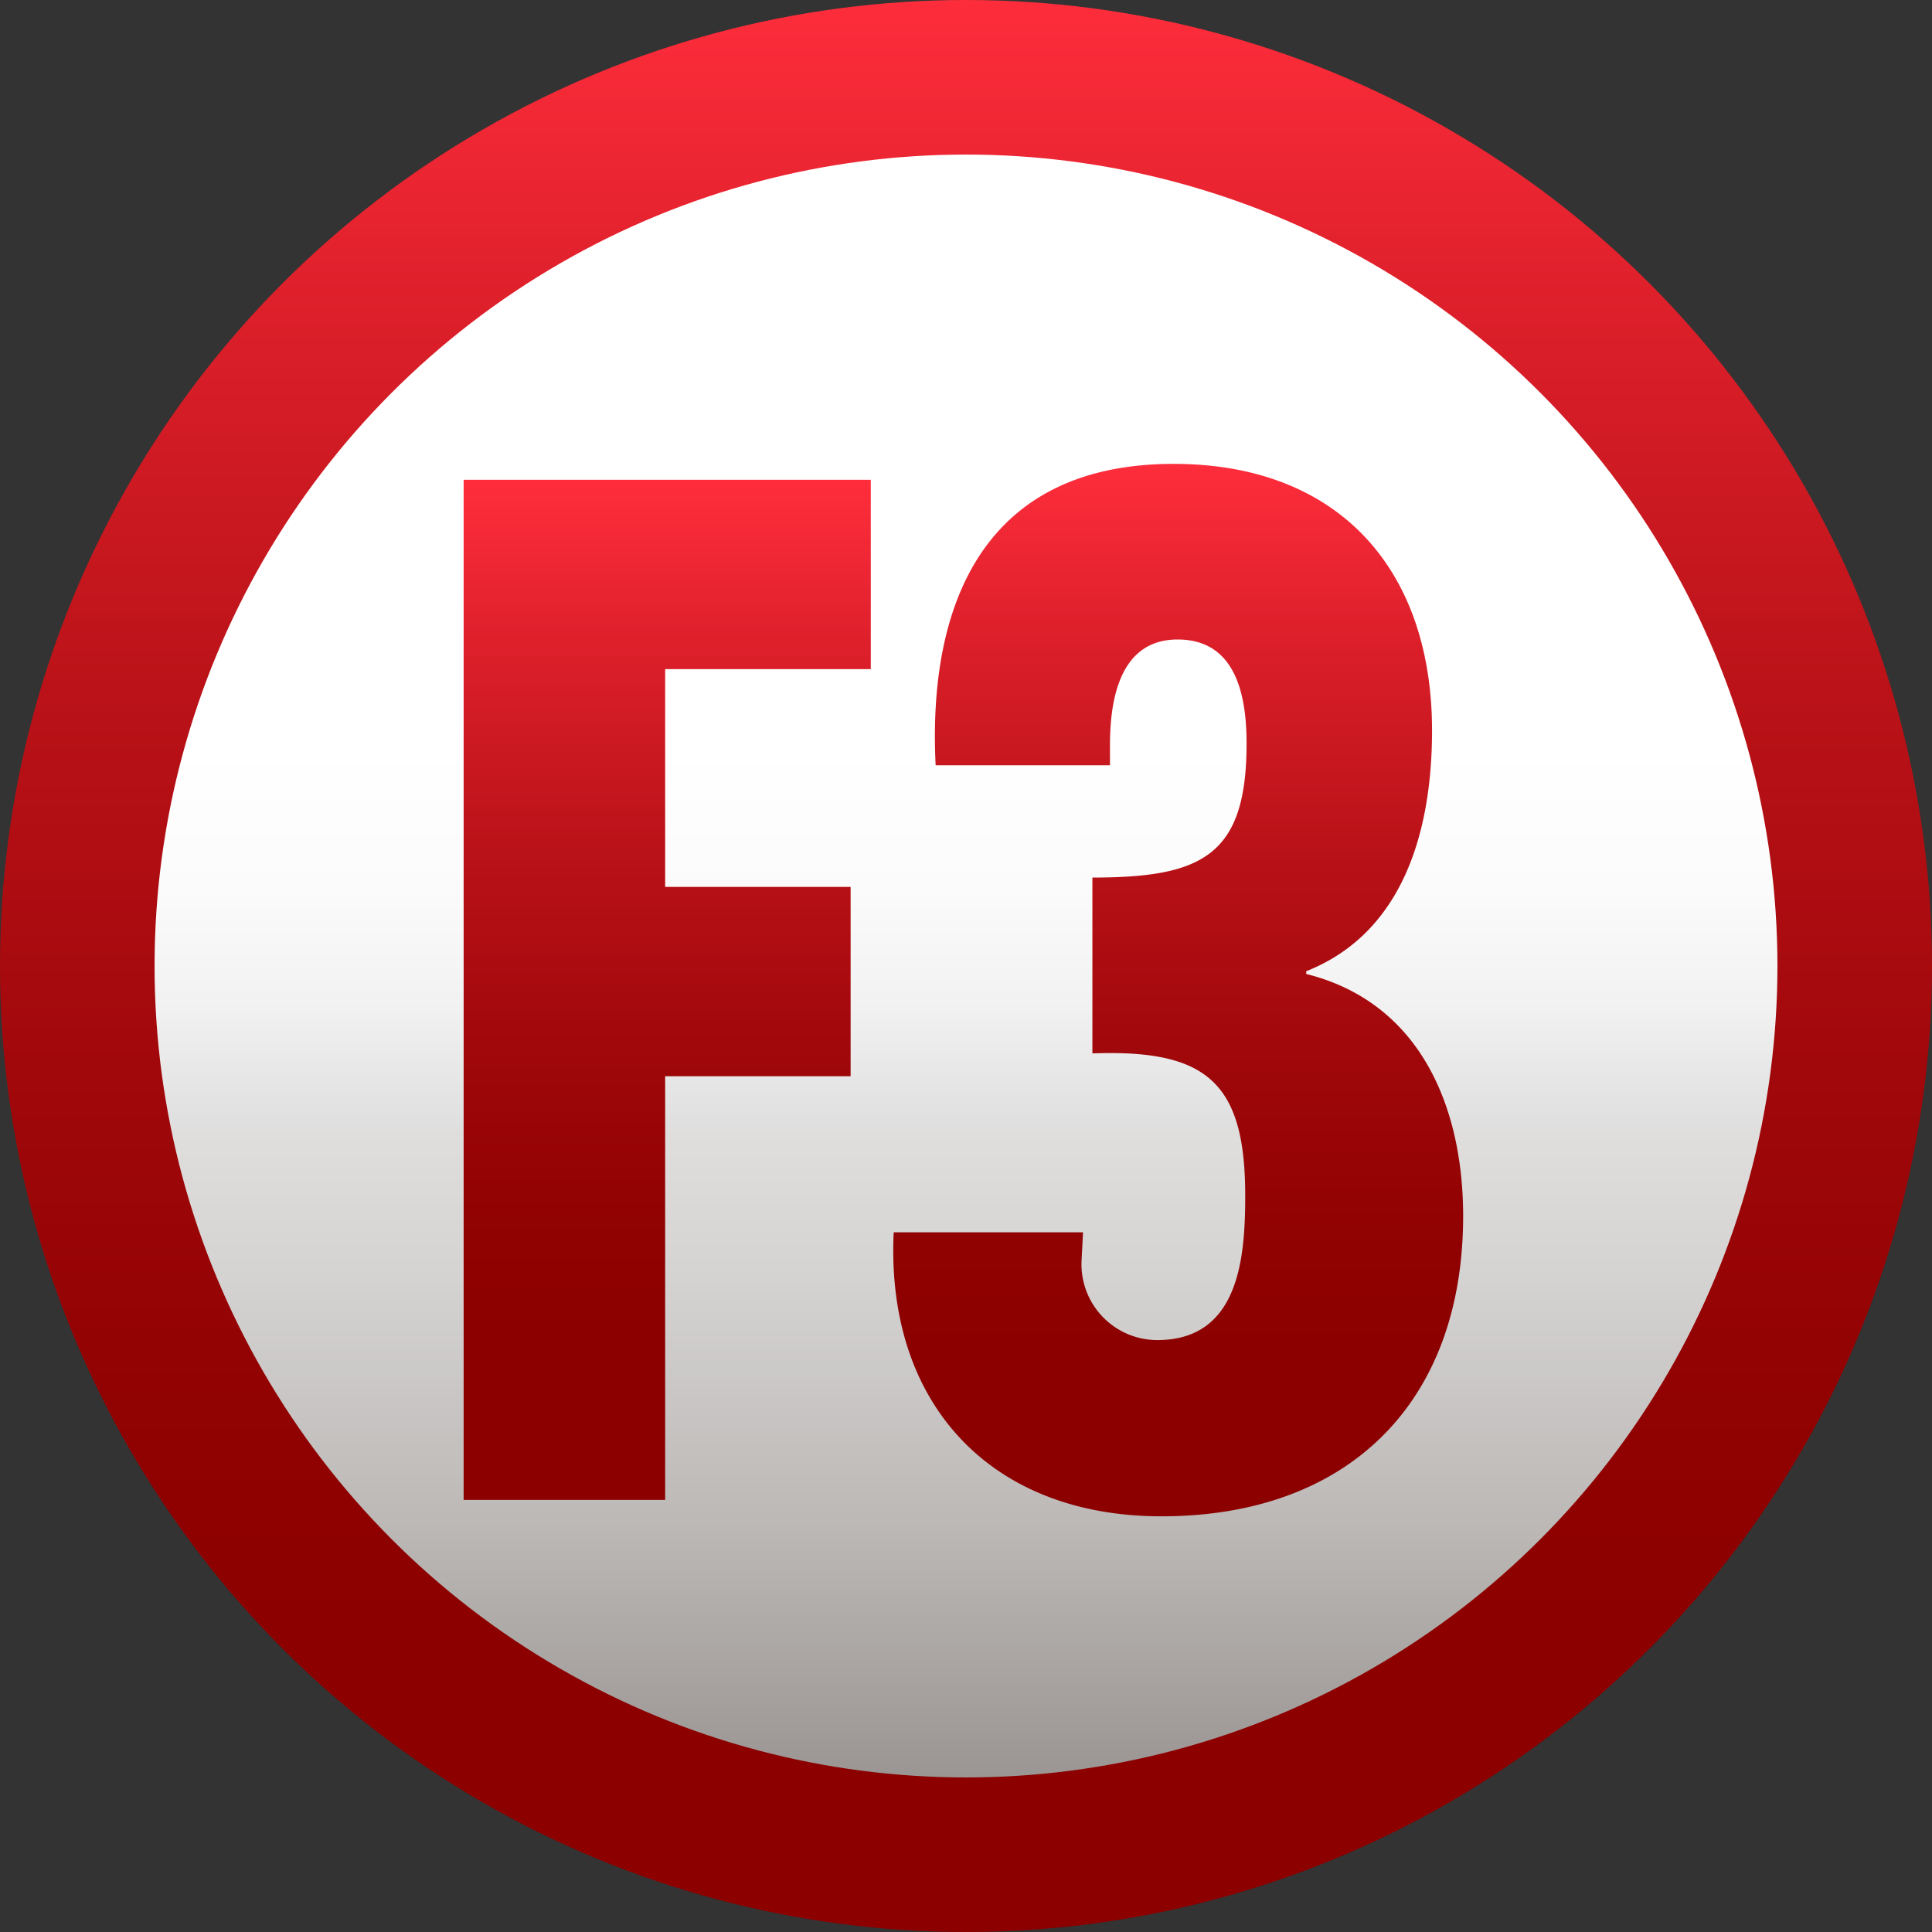<svg id="icon_f3" xmlns="http://www.w3.org/2000/svg" xmlns:xlink="http://www.w3.org/1999/xlink" width="50" height="50" viewBox="0 0 50 50">
  <rect x="0" y="0" width="50" height="50" fill="#333333" stroke="none"/>
  <defs>
    <linearGradient id="linear-gradient" x1="0.5" x2="0.5" y2="1" gradientUnits="objectBoundingBox">
      <stop offset="0" stop-color="#ff2d3c"/>
      <stop offset="0.156" stop-color="#de202b"/>
      <stop offset="0.36" stop-color="#ba1218"/>
      <stop offset="0.551" stop-color="#a1080b"/>
      <stop offset="0.724" stop-color="#910202"/>
      <stop offset="0.86" stop-color="#8c0000"/>
      <stop offset="1" stop-color="#8c0000"/>
    </linearGradient>
    <linearGradient id="linear-gradient-2" x1="0.5" x2="0.5" y2="1.483" gradientUnits="objectBoundingBox">
      <stop offset="0" stop-color="#fff"/>
      <stop offset="0.247" stop-color="#fff"/>
      <stop offset="0.306" stop-color="#fbfbfb"/>
      <stop offset="0.355" stop-color="#f2f1f1"/>
      <stop offset="0.401" stop-color="#e1e0e0"/>
      <stop offset="0.407" stop-color="#dfdedd"/>
      <stop offset="0.466" stop-color="#d5d3d2"/>
      <stop offset="0.569" stop-color="#bbb8b6"/>
      <stop offset="0.702" stop-color="#918b89"/>
      <stop offset="0.859" stop-color="#574e4a"/>
      <stop offset="1" stop-color="#1e120d"/>
    </linearGradient>
  </defs>
  <circle id="椭圆_44" data-name="椭圆 44" cx="25" cy="25" r="25" fill="url(#linear-gradient)"/>
  <circle id="椭圆_45" data-name="椭圆 45" cx="21" cy="21" r="21" transform="translate(4 4)" fill="url(#linear-gradient-2)"/>
  <g id="组_450" data-name="组 450" transform="translate(-12184.33 -2637)">
    <path id="路径_600" data-name="路径 600" d="M1453.522,2147.3v4.9H1448.2v5.636h4.8v4.9h-4.8V2173.7h-5.215V2147.3Z" transform="translate(10753.344 502.117)" fill="url(#linear-gradient)"/>
    <path id="路径_601" data-name="路径 601" d="M1460.977,2167.5a1.963,1.963,0,0,0,1.96,2.064c2.135,0,2.275-2.169,2.275-3.745,0-2.94-1.015-3.78-3.955-3.674v-4.551c2.835,0,3.99-.561,3.99-3.466,0-1.19-.245-2.695-1.785-2.695-1.505,0-1.75,1.575-1.75,2.73v.525H1457.2c-.21-4.235,1.295-7.8,6.16-7.8,4.271,0,6.687,2.73,6.687,6.9,0,2.521-.7,5.216-3.256,6.231v.07c2.941.735,4.061,3.43,4.061,6.266,0,4.83-2.976,7.77-7.806,7.77-4.445,0-7.141-2.94-6.931-7.35h4.9Z" transform="translate(10751.344 502.117)" fill="url(#linear-gradient)"/>
  </g>
</svg>
